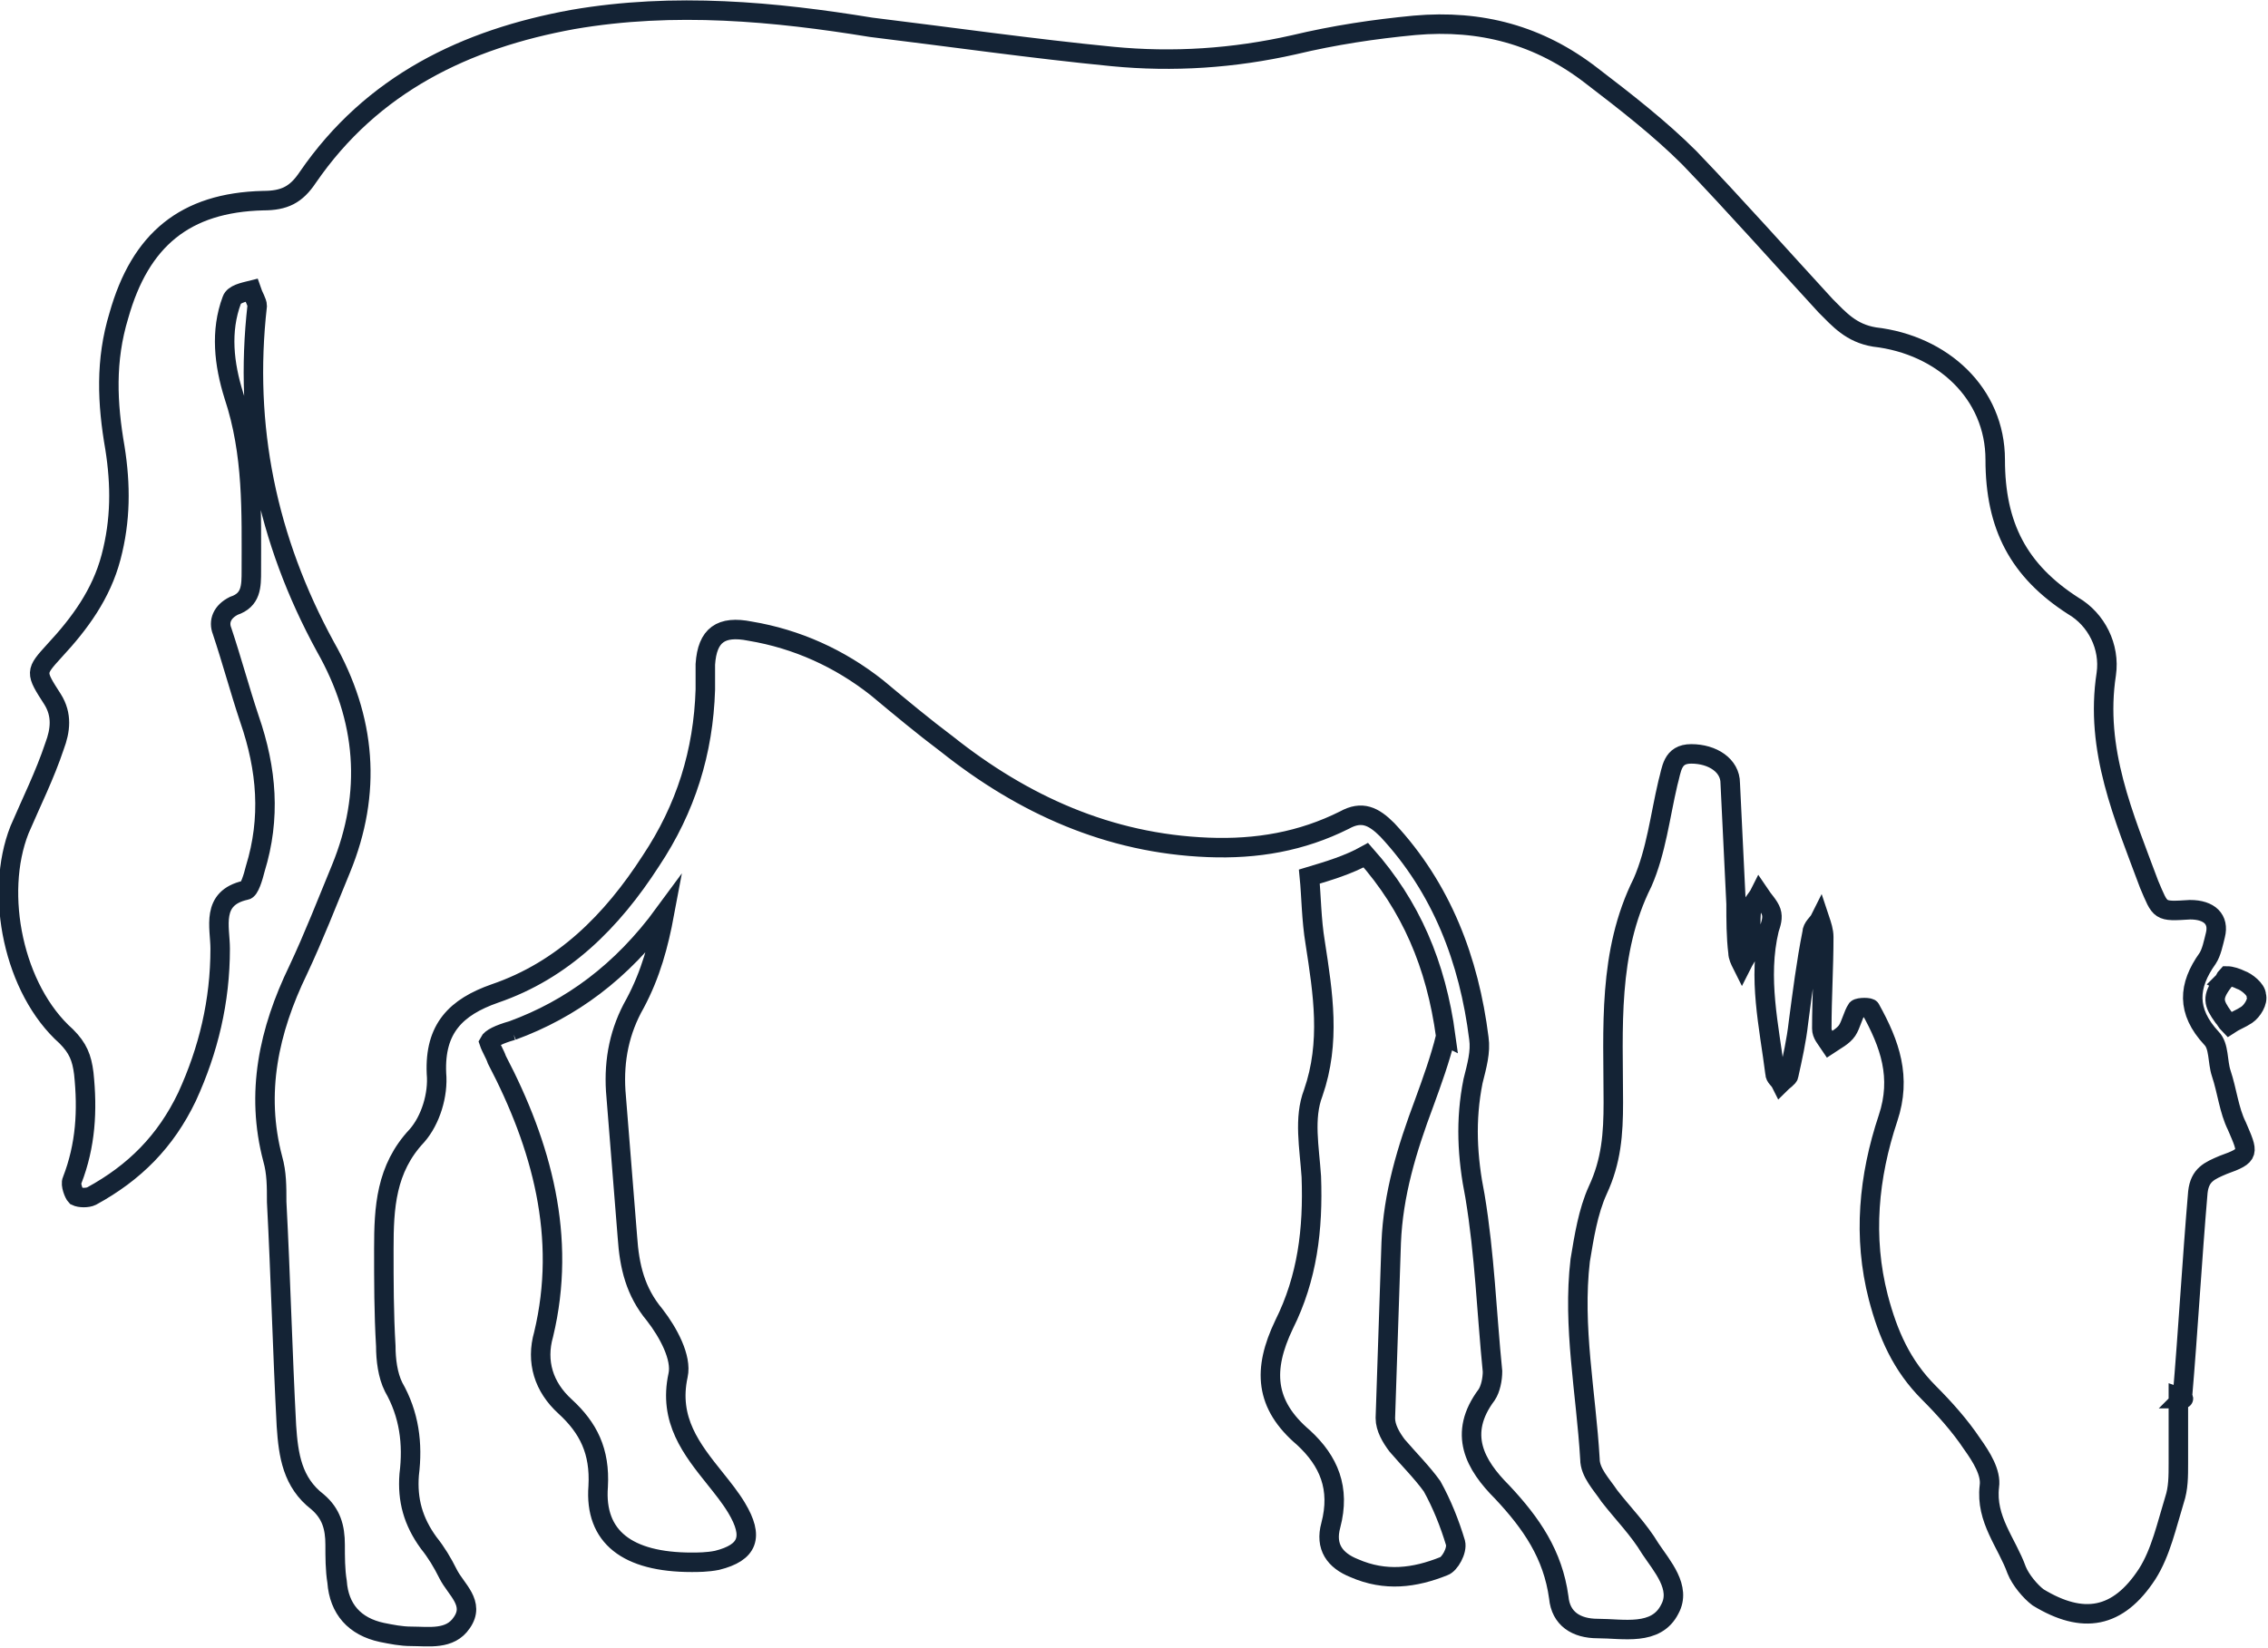 <svg xmlns="http://www.w3.org/2000/svg" width="116.4" height="84.6" style="enable-background:new 0 0 116.4 84.6" xml:space="preserve"><style>.st0{fill:none;stroke:#142335;stroke-miterlimit:10}</style><path class="st0" d="M74.2 53.2c-.3 1.2-.7 2.3-1.1 3.4-.9 2.4-1.6 4.7-1.7 7.2l-.3 9c0 .5.3 1 .6 1.4.6.7 1.3 1.4 1.8 2.1.5.9.9 1.9 1.2 2.9.1.4-.3 1.1-.6 1.2-1.5.6-3 .8-4.6.1-1-.4-1.5-1.1-1.2-2.2.5-1.9-.1-3.3-1.4-4.5-2-1.7-2.1-3.5-1-5.8 1.2-2.4 1.5-4.9 1.4-7.6-.1-1.5-.4-3 .1-4.3.9-2.6.5-5.1.1-7.7-.2-1.2-.2-2.4-.3-3.4 1-.3 2-.6 2.9-1.1 2.3 2.6 3.6 5.6 4.1 9.3zM26.3 52.9c3-1.1 5.6-3 7.8-6-.3 1.6-.7 3.1-1.5 4.6-.8 1.4-1.1 2.9-1 4.5l.6 7.5c.1 1.5.4 2.8 1.4 4 .7.9 1.4 2.2 1.2 3.1-.5 2.3.7 3.8 1.9 5.3.4.5.8 1 1.1 1.5.9 1.5.6 2.3-1 2.7-.5.1-1 .1-1.3.1-3.3 0-5-1.3-4.8-3.9.1-1.8-.5-3-1.7-4.1-1.1-1-1.5-2.3-1.1-3.7 1.2-5-.1-9.7-2.4-14.1-.1-.3-.3-.6-.4-.9.1-.2.5-.4 1.2-.6zM114.1 50.4c.1-.1.1-.2.2-.3.2 0 .5.1.7.2.3.1.8.5.8.8.1.3-.2.8-.5 1-.3.2-.6.3-.9.5-.1-.1-.2-.3-.3-.4-.5-.7-.6-1 0-1.8z"/><path class="st0" d="M112 71.8c.3-3.5.5-7.1.8-10.6.1-.9.6-1.1 1.3-1.4 1.4-.5 1.3-.6.7-2-.4-.8-.5-1.8-.8-2.7-.2-.6-.1-1.4-.5-1.8-1.3-1.4-1.2-2.7-.2-4.1.2-.3.3-.8.4-1.2.2-.8-.3-1.3-1.3-1.3-1.6.1-1.5.1-2.1-1.3-1.3-3.5-2.8-6.9-2.2-10.8.2-1.4-.5-2.8-1.7-3.5-2.8-1.8-4-4.1-4-7.5 0-3.4-2.7-5.9-6.2-6.3-1.2-.2-1.8-.9-2.5-1.6-2.3-2.5-4.6-5.1-7-7.6-1.5-1.5-3.3-2.9-5-4.2C79 1.8 76 1 72.6 1.3c-2.1.2-4.1.5-6.2 1-3.1.7-6.2.9-9.3.6-4.1-.4-8.3-1-12.4-1.5C39.8.6 34.6.1 29.4 1c-5.5 1-10.3 3.3-13.6 8.1-.6.9-1.2 1.2-2.3 1.2-4 .1-6.3 2-7.4 5.9-.7 2.3-.6 4.5-.2 6.8.3 1.9.3 3.7-.2 5.6-.5 1.9-1.6 3.4-2.9 4.8-1 1.1-1 1.1-.1 2.5.5.8.4 1.6.1 2.4-.5 1.5-1.2 2.9-1.8 4.3-1.3 3.3-.3 8.2 2.4 10.6.6.6.8 1.1.9 1.9.2 1.9.1 3.7-.6 5.5-.1.2.1.7.2.8.2.1.6.1.8 0 2.2-1.2 3.8-2.8 4.9-5.1 1.1-2.4 1.7-4.9 1.7-7.6 0-1.1-.5-2.6 1.3-3 .2 0 .4-.7.5-1.1.8-2.6.6-5.1-.3-7.7-.5-1.5-.9-3-1.4-4.5-.2-.5 0-1 .6-1.3.9-.3.9-1 .9-1.8 0-3 .1-6-.9-9-.5-1.6-.7-3.3-.1-4.9.1-.3.6-.4 1-.5.1.3.3.6.3.8-.7 6.2.5 12 3.5 17.5 2.1 3.7 2.4 7.5.8 11.4-.7 1.7-1.4 3.5-2.2 5.2-1.5 3.1-2.2 6.3-1.3 9.7.2.7.2 1.4.2 2.2.2 3.8.3 7.7.5 11.5.1 1.5.3 2.9 1.6 3.9.7.6.9 1.3.9 2.2 0 .6 0 1.3.1 1.9.1 1.4.9 2.3 2.3 2.6.5.1 1 .2 1.5.2.9 0 2 .2 2.6-.7.7-1-.3-1.7-.7-2.5-.3-.6-.6-1.1-1-1.6-.8-1.1-1.1-2.2-1-3.5.2-1.6 0-3.1-.8-4.5-.3-.6-.4-1.4-.4-2.1-.1-1.7-.1-3.3-.1-5 0-2.1.1-4.1 1.7-5.8.7-.8 1.1-2.1 1-3.2-.1-2.3 1-3.4 3-4.1 3.5-1.2 6-3.7 8-6.8 1.8-2.7 2.7-5.6 2.8-8.8v-1.3c.1-1.5.8-2 2.3-1.7 2.4.4 4.6 1.4 6.5 2.9 1.2 1 2.4 2 3.6 2.9 3.9 3.1 8.3 5.1 13.4 5.3 2.5.1 4.8-.3 7-1.4.9-.5 1.5-.2 2.2.5 2.8 3 4.2 6.7 4.7 10.7.1.7-.1 1.4-.3 2.2-.4 2-.3 3.9.1 5.9.5 3 .6 6 .9 9 0 .4-.1.9-.3 1.2-1.5 2-.6 3.6.8 5 1.5 1.6 2.6 3.2 2.9 5.4.1 1.1.9 1.6 2 1.6 1.3 0 3 .4 3.7-1 .6-1.1-.4-2.2-1-3.1-.6-1-1.4-1.8-2.1-2.7-.4-.6-1-1.2-1-1.9-.2-3.4-.9-6.8-.5-10.2.2-1.2.4-2.5.9-3.6.7-1.5.8-2.9.8-4.5 0-3.8-.3-7.7 1.5-11.3.7-1.6.9-3.4 1.3-5.1.2-.7.2-1.5 1.2-1.5 1.1 0 2 .6 2 1.5.1 2.1.2 4.2.3 6.2 0 .8 0 1.7.1 2.5 0 .2.1.4.2.6.1-.2.3-.5.4-.7.1-.7 0-1.5.1-2.2 0-.2.3-.5.4-.7.2.3.5.6.6.9.1.3 0 .6-.1.9-.6 2.5 0 5 .3 7.4 0 .2.2.3.3.5.1-.1.4-.3.4-.4.2-.9.4-1.8.5-2.7.2-1.5.4-3.1.7-4.6 0-.3.3-.5.4-.7.1.3.2.6.2.9 0 1.6-.1 3.1-.1 4.7 0 .3.2.5.4.8.3-.2.7-.4.9-.7.2-.3.3-.8.5-1.1.1-.1.7-.1.7 0 1 1.8 1.6 3.5.9 5.6-1 3-1.3 6.1-.5 9.2.5 1.9 1.2 3.5 2.6 4.9.8.8 1.6 1.7 2.2 2.6.5.7 1 1.5.9 2.2-.2 1.7.9 2.9 1.4 4.3.2.5.7 1.1 1.1 1.4 2.3 1.4 4.1 1.1 5.6-1.2.7-1.1 1-2.5 1.4-3.8.2-.6.2-1.2.2-1.9v-3.4c.3.1.3.1.2.1z"/></svg>